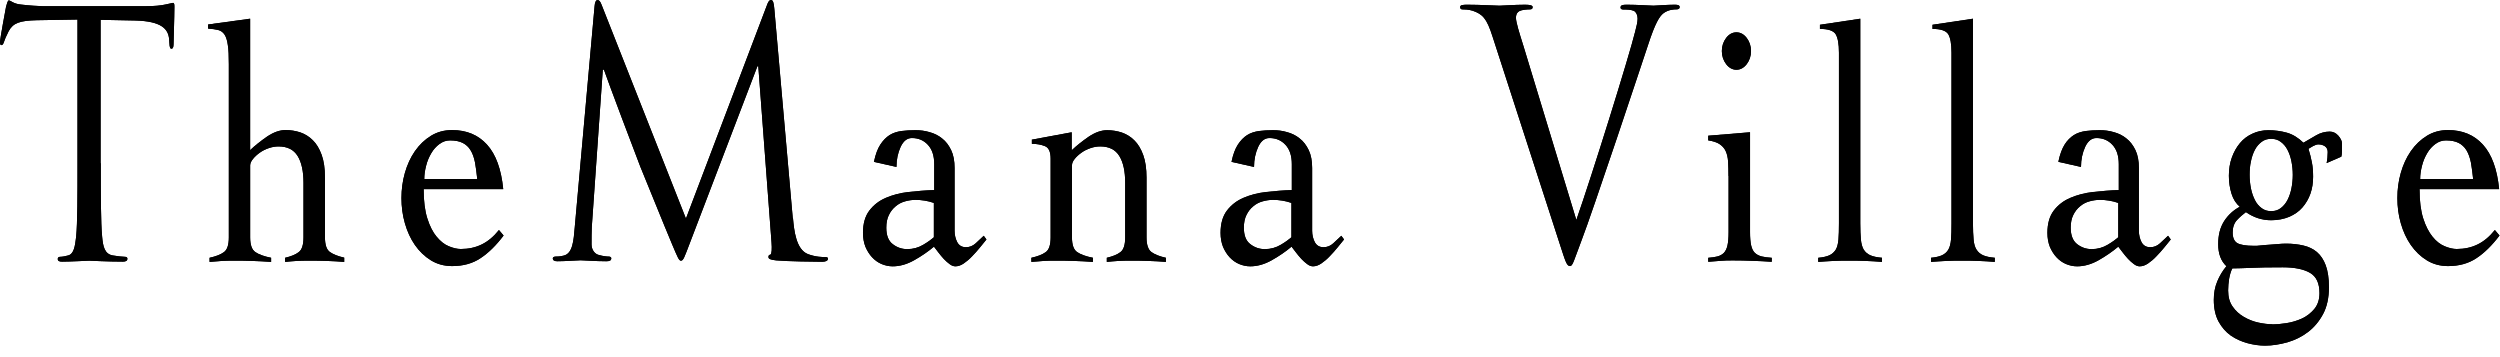 <svg fill="none" height="28" viewBox="0 0 196 28" width="196" xmlns="http://www.w3.org/2000/svg"><g fill="#000"><path d="m7.902 12.786c0 2.557 0 4.662.106 5.773.067.766.192 1.36.836 1.468.298.054.779.108.971.108.135 0 .173.075.173.162 0 .13-.106.216-.346.216-1.182 0-2.548-.075-2.653-.075-.106 0-1.471.075-2.115.075-.24 0-.346-.054-.346-.216 0-.076.048-.162.173-.162.192 0 .452-.054.644-.108.433-.108.538-.691.625-1.468.106-1.122.106-3.216.106-5.773v-11.255l-3.192.054c-1.336.032-1.855.216-2.201.852-.231.453-.298.637-.365.831-.067.216-.135.27-.211.27-.067 0-.106-.076-.106-.237 0-.27.433-2.557.471-2.762.038-.162.135-.507.211-.507.154 0 .365.27.952.324.625.076 1.452.129 1.702.129h8.095c.692 0 1.183-.054 1.529-.129.317-.054.519-.129.606-.129.106 0 .106.162.106.324 0 .799-.067 2.633-.067 2.924 0 .237-.067.345-.154.345-.106 0-.154-.076-.173-.453l-.019-.291c-.067-.799-.586-1.414-2.653-1.468l-2.721-.054v11.255z"/><path d="m7.902 12.786c0 2.557 0 4.662.106 5.773.067.766.192 1.36.836 1.468.298.054.779.108.971.108.135 0 .173.075.173.162 0 .13-.106.216-.346.216-1.182 0-2.548-.075-2.653-.075-.106 0-1.471.075-2.115.075-.24 0-.346-.054-.346-.216 0-.076.048-.162.173-.162.192 0 .452-.054.644-.108.433-.108.538-.691.625-1.468.106-1.122.106-3.216.106-5.773v-11.255l-3.192.054c-1.336.032-1.855.216-2.201.852-.231.453-.298.637-.365.831-.067.216-.135.27-.211.27-.067 0-.106-.076-.106-.237 0-.27.433-2.557.471-2.762.038-.162.135-.507.211-.507.154 0 .365.27.952.324.625.076 1.452.129 1.702.129h8.095c.692 0 1.183-.054 1.529-.129.317-.054.519-.129.606-.129.106 0 .106.162.106.324 0 .799-.067 2.633-.067 2.924 0 .237-.067.345-.154.345-.106 0-.154-.076-.173-.453l-.019-.291c-.067-.799-.586-1.414-2.653-1.468l-2.721-.054v11.255z"/><path d="m62.17 17.103c.086.96.24 2.449 1.163 2.816.625.237 1.183.237 1.404.237.106 0 .173.032.173.13 0 .162-.192.237-.452.237-.471 0-2.807-.032-3.605-.108-.5-.054-.606-.13-.606-.27 0-.108.038-.162.154-.183.106-.032.125-.475.086-.96l-1.038-13.812h-.067l-5.287 13.834c-.452 1.176-.519 1.414-.711 1.414-.154 0-.26-.27-.663-1.219-.558-1.306-2.413-5.913-2.528-6.172-.192-.475-2.605-6.863-2.846-7.586h-.086l-.865 12.345c-.019.432-.019.906-.019 1.36 0 .399.24.745.557.82.365.108.692.13.817.13.086 0 .173.054.173.129 0 .183-.135.237-.394.237-.798 0-1.836-.075-2.009-.075-.192 0-1.231.075-1.817.075-.211 0-.365-.054-.365-.237 0-.075.106-.129.211-.129.173 0 .327 0 .644-.076.711-.162.779-1.198.865-2.212l1.557-17.351c.019-.291.106-.475.231-.475s.221.108.327.399l6.604 16.736 6.345-16.715c.086-.237.173-.421.327-.421s.221.216.26.723l1.442 16.369z"/><path d="m62.17 17.103c.086.96.24 2.449 1.163 2.816.625.237 1.183.237 1.404.237.106 0 .173.032.173.13 0 .162-.192.237-.452.237-.471 0-2.807-.032-3.605-.108-.5-.054-.606-.13-.606-.27 0-.108.038-.162.154-.183.106-.032.125-.475.086-.96l-1.038-13.812h-.067l-5.287 13.834c-.452 1.176-.519 1.414-.711 1.414-.154 0-.26-.27-.663-1.219-.558-1.306-2.413-5.913-2.528-6.172-.192-.475-2.605-6.863-2.846-7.586h-.086l-.865 12.345c-.019.432-.019.906-.019 1.36 0 .399.24.745.557.82.365.108.692.13.817.13.086 0 .173.054.173.129 0 .183-.135.237-.394.237-.798 0-1.836-.075-2.009-.075-.192 0-1.231.075-1.817.075-.211 0-.365-.054-.365-.237 0-.075.106-.129.211-.129.173 0 .327 0 .644-.076.711-.162.779-1.198.865-2.212l1.557-17.351c.019-.291.106-.475.231-.475s.221.108.327.399l6.604 16.736 6.345-16.715c.086-.237.173-.421.327-.421s.221.216.26.723l1.442 16.369z"/><path d="m123.581 17.256c1.25-3.561 4.143-12.852 4.614-14.772.106-.399.193-.766.193-1.014 0-.216-.068-.475-.279-.615-.26-.108-.577-.108-.817-.108-.125 0-.241-.022-.241-.162 0-.162.135-.216.472-.216.865 0 1.855.076 2.114.076.135 0 1.058-.076 1.683-.076.24 0 .365.054.365.183 0 .129-.086.183-.259.183-.154 0-.625 0-1.039.324-.278.237-.605.691-1.192 2.503-.24.745-1.317 3.939-2.413 7.219-1.317 3.885-2.288 6.755-2.788 8.061-.605 1.597-.692 2.018-.903 2.018-.26 0-.366-.378-.779-1.651l-5.287-16.315c-.471-1.489-.798-1.78-1.558-2.05-.327-.108-.692-.108-.817-.108s-.173-.076-.173-.183c0-.162.212-.183.558-.183 1.038 0 2.259.076 2.528.076.211 0 1.182-.076 2.009-.076.385 0 .587.054.587.183 0 .129-.068.183-.212.183-.24 0-.625.032-.817.129-.24.129-.279.345-.279.529 0 .345.26 1.176.587 2.212l4.143 13.629z"/><path d="m123.581 17.256c1.25-3.561 4.143-12.852 4.614-14.772.106-.399.193-.766.193-1.014 0-.216-.068-.475-.279-.615-.26-.108-.577-.108-.817-.108-.125 0-.241-.022-.241-.162 0-.162.135-.216.472-.216.865 0 1.855.076 2.114.076.135 0 1.058-.076 1.683-.076.24 0 .365.054.365.183 0 .129-.086.183-.259.183-.154 0-.625 0-1.039.324-.278.237-.605.691-1.192 2.503-.24.745-1.317 3.939-2.413 7.219-1.317 3.885-2.288 6.755-2.788 8.061-.605 1.597-.692 2.018-.903 2.018-.26 0-.366-.378-.779-1.651l-5.287-16.315c-.471-1.489-.798-1.78-1.558-2.05-.327-.108-.692-.108-.817-.108s-.173-.076-.173-.183c0-.162.212-.183.558-.183 1.038 0 2.259.076 2.528.076.211 0 1.182-.076 2.009-.076.385 0 .587.054.587.183 0 .129-.068.183-.212.183-.24 0-.625.032-.817.129-.24.129-.279.345-.279.529 0 .345.26 1.176.587 2.212l4.143 13.629z"/><path d="m135.512 13.8c0-.421-.01-.798-.029-1.133-.02-.324-.087-.604-.193-.831-.105-.227-.269-.399-.48-.539-.212-.14-.51-.237-.885-.291v-.367l3.278-.27v7.823c0 .442.029.798.087 1.047.058.259.154.453.288.583.135.13.318.227.529.281.212.054.481.086.798.108v.313c-.5-.032-1.009-.065-1.519-.076-.509-.021-1.019-.032-1.519-.032-.327 0-.654 0-.971.032-.317.022-.634.043-.971.076v-.313c.289-.022.529-.054.731-.108.202-.054.365-.151.5-.281.125-.13.221-.324.279-.583.057-.259.086-.604.086-1.047v-4.392zm.624-11.265c.318 0 .587.151.808.442s.336.637.336 1.025c0 .388-.115.734-.336 1.025s-.5.442-.808.442c-.307 0-.586-.151-.807-.442s-.337-.637-.337-1.025c0-.388.116-.734.337-1.025s.49-.442.807-.442z"/><path d="m135.512 13.8c0-.421-.01-.798-.029-1.133-.02-.324-.087-.604-.193-.831-.105-.227-.269-.399-.48-.539-.212-.14-.51-.237-.885-.291v-.367l3.278-.27v7.823c0 .442.029.798.087 1.047.058.259.154.453.288.583.135.13.318.227.529.281.212.054.481.086.798.108v.313c-.5-.032-1.009-.065-1.519-.076-.509-.021-1.019-.032-1.519-.032-.327 0-.654 0-.971.032-.317.022-.634.043-.971.076v-.313c.289-.022.529-.054.731-.108.202-.054.365-.151.5-.281.125-.13.221-.324.279-.583.057-.259.086-.604.086-1.047v-4.392zm.624-11.265c.318 0 .587.151.808.442s.336.637.336 1.025c0 .388-.115.734-.336 1.025s-.5.442-.808.442c-.307 0-.586-.151-.807-.442s-.337-.637-.337-1.025c0-.388.116-.734.337-1.025s.49-.442.807-.442z"/><path d="m142.558 20.21c.356-.032.644-.097.865-.194.212-.097.375-.248.5-.442.115-.194.183-.464.212-.798.028-.335.038-.766.038-1.273v-13.37c0-.691-.087-1.176-.26-1.457-.173-.27-.586-.41-1.23-.41v-.324l3.163-.475v16.035c0 .518.019.939.048 1.273s.106.604.221.798c.125.194.298.345.519.442s.529.162.913.194v.324c-.423-.032-.846-.065-1.278-.076-.442-.022-.875-.021-1.308-.021-.432 0-.826-0-1.221.021-.394.022-.798.043-1.192.076v-.324z"/><path d="m142.558 20.21c.356-.032.644-.097.865-.194.212-.097.375-.248.5-.442.115-.194.183-.464.212-.798.028-.335.038-.766.038-1.273v-13.37c0-.691-.087-1.176-.26-1.457-.173-.27-.586-.41-1.23-.41v-.324l3.163-.475v16.035c0 .518.019.939.048 1.273s.106.604.221.798c.125.194.298.345.519.442s.529.162.913.194v.324c-.423-.032-.846-.065-1.278-.076-.442-.022-.875-.021-1.308-.021-.432 0-.826-0-1.221.021-.394.022-.798.043-1.192.076v-.324z"/><path d="m151.383 20.21c.356-.032.644-.097.865-.194.212-.097.385-.248.5-.442.116-.194.183-.464.212-.798s.038-.766.038-1.273v-13.37c0-.691-.086-1.176-.259-1.457-.173-.27-.587-.41-1.231-.41v-.324l3.172-.475v16.035c0 .518.02.939.049 1.273.028.335.105.604.23.798s.298.345.519.442c.222.097.529.162.914.194v.324c-.414-.032-.846-.065-1.279-.076-.442-.022-.875-.021-1.307-.021-.433 0-.827-0-1.221.021s-.798.043-1.192.076v-.324z"/><path d="m151.383 20.21c.356-.032.644-.097.865-.194.212-.097.385-.248.5-.442.116-.194.183-.464.212-.798s.038-.766.038-1.273v-13.37c0-.691-.086-1.176-.259-1.457-.173-.27-.587-.41-1.231-.41v-.324l3.172-.475v16.035c0 .518.02.939.049 1.273.028.335.105.604.23.798s.298.345.519.442c.222.097.529.162.914.194v.324c-.414-.032-.846-.065-1.279-.076-.442-.022-.875-.021-1.307-.021-.433 0-.827-0-1.221.021s-.798.043-1.192.076v-.324z"/><path d="m161.381 12.658c.116-.55.279-.993.481-1.317s.452-.572.721-.745c.269-.173.586-.27.933-.324.346-.043.711-.065 1.095-.065.385 0 .741.043 1.106.151.365.097.702.259.99.496.298.227.529.539.712.917.182.378.269.852.269 1.403v4.921c0 .335.077.637.211.896.144.259.366.389.673.389.308 0 .539-.097.769-.302.221-.205.433-.399.635-.594l.211.291c-.144.183-.317.388-.509.626-.193.237-.404.475-.616.691-.211.227-.432.41-.653.561-.221.151-.442.227-.654.227-.144 0-.298-.054-.452-.173s-.317-.248-.461-.41c-.154-.162-.289-.335-.423-.507-.125-.173-.241-.324-.346-.453-.462.389-.981.745-1.548 1.068-.577.324-1.134.475-1.682.475-.298 0-.596-.065-.875-.183s-.529-.302-.74-.529c-.212-.227-.385-.507-.52-.82-.125-.324-.192-.68-.192-1.09 0-.723.164-1.306.5-1.748.327-.432.759-.766 1.288-.993s1.125-.389 1.788-.464c.673-.075 1.337-.13 2.019-.151v-2.029c0-.658-.163-1.165-.5-1.522-.327-.356-.75-.529-1.249-.529-.375 0-.664.227-.885.691-.211.464-.327.982-.327 1.575l-1.769-.399zm4.682 3.248c-.471-.162-.952-.237-1.442-.237-.269 0-.548.043-.817.119-.269.075-.519.205-.731.388-.211.173-.394.399-.528.68-.135.27-.202.604-.202.993 0 .604.173 1.036.509 1.295.337.259.712.388 1.135.388.461 0 .884-.119 1.259-.345.384-.227.654-.432.827-.583v-2.687z"/><path d="m161.381 12.658c.116-.55.279-.993.481-1.317s.452-.572.721-.745c.269-.173.586-.27.933-.324.346-.043.711-.065 1.095-.065.385 0 .741.043 1.106.151.365.097.702.259.99.496.298.227.529.539.712.917.182.378.269.852.269 1.403v4.921c0 .335.077.637.211.896.144.259.366.389.673.389.308 0 .539-.097.769-.302.221-.205.433-.399.635-.594l.211.291c-.144.183-.317.388-.509.626-.193.237-.404.475-.616.691-.211.227-.432.41-.653.561-.221.151-.442.227-.654.227-.144 0-.298-.054-.452-.173s-.317-.248-.461-.41c-.154-.162-.289-.335-.423-.507-.125-.173-.241-.324-.346-.453-.462.389-.981.745-1.548 1.068-.577.324-1.134.475-1.682.475-.298 0-.596-.065-.875-.183s-.529-.302-.74-.529c-.212-.227-.385-.507-.52-.82-.125-.324-.192-.68-.192-1.09 0-.723.164-1.306.5-1.748.327-.432.759-.766 1.288-.993s1.125-.389 1.788-.464c.673-.075 1.337-.13 2.019-.151v-2.029c0-.658-.163-1.165-.5-1.522-.327-.356-.75-.529-1.249-.529-.375 0-.664.227-.885.691-.211.464-.327.982-.327 1.575l-1.769-.399zm4.682 3.248c-.471-.162-.952-.237-1.442-.237-.269 0-.548.043-.817.119-.269.075-.519.205-.731.388-.211.173-.394.399-.528.68-.135.27-.202.604-.202.993 0 .604.173 1.036.509 1.295.337.259.712.388 1.135.388.461 0 .884-.119 1.259-.345.384-.227.654-.432.827-.583v-2.687z"/><path d="m182.406 12.787c.058-.27.086-.561.086-.874 0-.194-.076-.345-.211-.442-.144-.097-.317-.151-.519-.151-.116 0-.25.043-.414.13-.153.086-.278.162-.365.216.115.367.202.723.269 1.068.068.335.096.712.096 1.122 0 .475-.067.917-.211 1.327s-.356.766-.625 1.079c-.269.313-.615.55-1.029.734-.423.173-.894.27-1.422.27-.721 0-1.375-.216-1.981-.637-.24.183-.48.388-.702.626-.221.237-.336.561-.336.971 0 .41.115.68.356.831.24.14.682.216 1.326.216.145 0 .318 0 .529-.032.212-.032.433-.032.654-.054l.692-.054c.231-.022.442-.032.644-.032.49 0 .942.054 1.356.151.413.097.769.27 1.057.518s.519.594.683 1.036c.163.442.25 1.014.25 1.705 0 .831-.154 1.543-.462 2.115s-.702 1.047-1.192 1.414c-.481.367-1.019.626-1.605.798-.587.162-1.173.259-1.75.259-.442 0-.904-.065-1.384-.194-.471-.129-.904-.324-1.298-.593-.385-.27-.712-.647-.962-1.101-.25-.464-.374-1.036-.374-1.705 0-.518.086-.993.269-1.435.182-.442.423-.842.721-1.198-.433-.41-.644-.982-.644-1.726 0-.745.153-1.306.461-1.802.317-.486.721-.863 1.231-1.133-.289-.248-.51-.583-.645-1.014-.134-.432-.211-.896-.211-1.414 0-.518.077-.993.231-1.424.154-.432.365-.809.634-1.133.269-.324.596-.572.981-.745.384-.183.798-.27 1.259-.27.5 0 .981.065 1.442.194.462.13.894.399 1.298.788.327-.194.663-.389 1-.583.336-.194.692-.291 1.067-.291.259 0 .481.108.673.324.182.216.279.41.279.583v.637c0 .173-.02.324-.048.421l-1.164.507zm-4.249 12.647c.298 0 .663-.032 1.086-.097s.827-.183 1.211-.356c.385-.173.712-.432.981-.745.269-.324.413-.734.413-1.252 0-.766-.24-1.295-.73-1.586-.491-.291-1.212-.442-2.154-.442-1.048 0-1.865.011-2.461.043-.586.021-1.086.043-1.49.043-.115.227-.192.496-.25.809-.048.313-.077.615-.077.917 0 .518.116.939.356 1.273.231.335.529.604.884.809.356.205.731.356 1.135.442.404.086.769.13 1.096.13m-1.788-11.719c0 .367.038.734.105 1.068.068.335.173.637.308.906.135.27.308.475.529.637.211.162.461.237.75.237.288 0 .538-.075.749-.237.212-.162.395-.378.529-.637.135-.27.241-.572.308-.906s.106-.691.106-1.068-.039-.723-.106-1.068c-.067-.335-.173-.637-.308-.896-.134-.259-.307-.464-.529-.626-.211-.162-.461-.237-.749-.237-.289 0-.539.076-.75.237-.212.162-.394.367-.529.626s-.24.55-.308.896c-.077.335-.105.691-.105 1.068z"/><path d="m182.406 12.787c.058-.27.086-.561.086-.874 0-.194-.076-.345-.211-.442-.144-.097-.317-.151-.519-.151-.116 0-.25.043-.414.13-.153.086-.278.162-.365.216.115.367.202.723.269 1.068.068.335.096.712.096 1.122 0 .475-.067.917-.211 1.327s-.356.766-.625 1.079c-.269.313-.615.55-1.029.734-.423.173-.894.27-1.422.27-.721 0-1.375-.216-1.981-.637-.24.183-.48.388-.702.626-.221.237-.336.561-.336.971 0 .41.115.68.356.831.24.14.682.216 1.326.216.145 0 .318 0 .529-.032.212-.032.433-.032.654-.054l.692-.054c.231-.022.442-.032.644-.032.49 0 .942.054 1.356.151.413.097.769.27 1.057.518s.519.594.683 1.036c.163.442.25 1.014.25 1.705 0 .831-.154 1.543-.462 2.115s-.702 1.047-1.192 1.414c-.481.367-1.019.626-1.605.798-.587.162-1.173.259-1.75.259-.442 0-.904-.065-1.384-.194-.471-.129-.904-.324-1.298-.593-.385-.27-.712-.647-.962-1.101-.25-.464-.374-1.036-.374-1.705 0-.518.086-.993.269-1.435.182-.442.423-.842.721-1.198-.433-.41-.644-.982-.644-1.726 0-.745.153-1.306.461-1.802.317-.486.721-.863 1.231-1.133-.289-.248-.51-.583-.645-1.014-.134-.432-.211-.896-.211-1.414 0-.518.077-.993.231-1.424.154-.432.365-.809.634-1.133.269-.324.596-.572.981-.745.384-.183.798-.27 1.259-.27.5 0 .981.065 1.442.194.462.13.894.399 1.298.788.327-.194.663-.389 1-.583.336-.194.692-.291 1.067-.291.259 0 .481.108.673.324.182.216.279.41.279.583v.637c0 .173-.02.324-.048.421l-1.164.507zm-4.249 12.647c.298 0 .663-.032 1.086-.097s.827-.183 1.211-.356c.385-.173.712-.432.981-.745.269-.324.413-.734.413-1.252 0-.766-.24-1.295-.73-1.586-.491-.291-1.212-.442-2.154-.442-1.048 0-1.865.011-2.461.043-.586.021-1.086.043-1.49.043-.115.227-.192.496-.25.809-.048.313-.077.615-.077.917 0 .518.116.939.356 1.273.231.335.529.604.884.809.356.205.731.356 1.135.442.404.086.769.13 1.096.13zm-1.788-11.719c0 .367.038.734.105 1.068.068.335.173.637.308.906.135.27.308.475.529.637.211.162.461.237.75.237.288 0 .538-.075.749-.237.212-.162.395-.378.529-.637.135-.27.241-.572.308-.906.067-.335.106-.691.106-1.068 0-.378-.039-.723-.106-1.068-.067-.335-.173-.637-.308-.896-.134-.259-.307-.464-.529-.626-.211-.162-.461-.237-.749-.237-.289 0-.539.076-.75.237-.212.162-.394.367-.529.626s-.24.55-.308.896c-.077.335-.105.691-.105 1.068z"/><path d="m189.693 14.838c0 .928.096 1.683.288 2.288.193.604.443 1.079.731 1.435s.606.604.952.745c.336.14.653.216.942.216.605 0 1.153-.119 1.634-.356.49-.237.942-.615 1.356-1.133l.365.432c-.587.777-1.192 1.37-1.817 1.78-.615.41-1.356.615-2.221.615-.615 0-1.173-.151-1.663-.453-.49-.302-.904-.701-1.25-1.198-.346-.496-.605-1.068-.788-1.705-.183-.637-.269-1.295-.269-1.975s.086-1.327.269-1.975c.183-.637.442-1.208.788-1.705.346-.496.76-.896 1.25-1.198.49-.302 1.038-.453 1.663-.453 1.135 0 2.048.378 2.74 1.144.692.766 1.115 1.921 1.269 3.485h-6.258zm4.201-.798c-.048-.475-.106-.906-.173-1.295-.077-.378-.192-.701-.346-.96-.164-.259-.365-.453-.625-.583s-.586-.194-.99-.194c-.308 0-.577.097-.827.281s-.471.421-.644.723c-.173.291-.317.626-.404.982-.096.367-.144.712-.144 1.047h4.163z"/><path d="m189.693 14.838c0 .928.096 1.683.288 2.288.193.604.443 1.079.731 1.435s.606.604.952.745c.336.14.653.216.942.216.605 0 1.153-.119 1.634-.356.49-.237.942-.615 1.356-1.133l.365.432c-.587.777-1.192 1.37-1.817 1.78-.615.41-1.356.615-2.221.615-.615 0-1.173-.151-1.663-.453-.49-.302-.904-.701-1.25-1.198-.346-.496-.605-1.068-.788-1.705-.183-.637-.269-1.295-.269-1.975s.086-1.327.269-1.975c.183-.637.442-1.208.788-1.705.346-.496.76-.896 1.25-1.198.49-.302 1.038-.453 1.663-.453 1.135 0 2.048.378 2.74 1.144.692.766 1.115 1.921 1.269 3.485h-6.258zm4.201-.798c-.048-.475-.106-.906-.173-1.295-.077-.378-.192-.701-.346-.96-.164-.259-.365-.453-.625-.583s-.586-.194-.99-.194c-.308 0-.577.097-.827.281s-.471.421-.644.723c-.173.291-.317.626-.404.982-.096.367-.144.712-.144 1.047h4.163z"/><path d="m68.525 12.658c.115-.55.279-.993.49-1.317s.452-.572.721-.745c.269-.173.587-.27.932-.324.346-.043.711-.065 1.096-.065.385 0 .74.043 1.105.151.365.097.702.259.99.496.298.227.529.539.711.917.183.378.269.852.269 1.403v4.921c0 .335.077.637.211.896.144.259.365.389.673.389.308 0 .538-.097.769-.302.221-.205.433-.399.634-.594l.211.291c-.144.183-.317.388-.509.626-.192.237-.404.475-.615.691-.211.227-.433.41-.654.561-.221.151-.442.227-.654.227-.144 0-.298-.054-.452-.173-.154-.119-.317-.248-.461-.41-.154-.162-.288-.335-.423-.507-.125-.173-.24-.324-.346-.453-.461.389-.981.745-1.557 1.068-.577.324-1.134.475-1.682.475-.298 0-.596-.065-.875-.183s-.529-.302-.74-.529-.385-.507-.519-.82c-.125-.324-.192-.68-.192-1.09 0-.723.164-1.306.5-1.748.327-.432.759-.766 1.279-.993.529-.227 1.125-.389 1.788-.464.673-.075 1.336-.13 2.019-.151v-2.029c0-.658-.164-1.165-.5-1.522-.327-.356-.75-.529-1.25-.529-.375 0-.663.227-.884.691-.211.464-.327.982-.327 1.575l-1.769-.399zm4.682 3.248c-.471-.162-.952-.237-1.442-.237-.269 0-.548.043-.817.119-.269.075-.519.205-.731.388-.211.173-.394.399-.529.68-.135.27-.202.604-.202.993 0 .604.163 1.036.509 1.295.337.259.711.388 1.134.388.461 0 .884-.119 1.259-.345.385-.227.654-.432.827-.583v-2.687z"/><path d="m68.525 12.658c.115-.55.279-.993.49-1.317s.452-.572.721-.745c.269-.173.587-.27.932-.324.346-.043.711-.065 1.096-.065.385 0 .74.043 1.105.151.365.097.702.259.99.496.298.227.529.539.711.917.183.378.269.852.269 1.403v4.921c0 .335.077.637.211.896.144.259.365.389.673.389.308 0 .538-.097.769-.302.221-.205.433-.399.634-.594l.211.291c-.144.183-.317.388-.509.626-.192.237-.404.475-.615.691-.211.227-.433.41-.654.561-.221.151-.442.227-.654.227-.144 0-.298-.054-.452-.173-.154-.119-.317-.248-.461-.41-.154-.162-.288-.335-.423-.507-.125-.173-.24-.324-.346-.453-.461.389-.981.745-1.557 1.068-.577.324-1.134.475-1.682.475-.298 0-.596-.065-.875-.183s-.529-.302-.74-.529-.385-.507-.519-.82c-.125-.324-.192-.68-.192-1.09 0-.723.164-1.306.5-1.748.327-.432.759-.766 1.279-.993.529-.227 1.125-.389 1.788-.464.673-.075 1.336-.13 2.019-.151v-2.029c0-.658-.164-1.165-.5-1.522-.327-.356-.75-.529-1.25-.529-.375 0-.663.227-.884.691-.211.464-.327.982-.327 1.575l-1.769-.399zm4.682 3.248c-.471-.162-.952-.237-1.442-.237-.269 0-.548.043-.817.119-.269.075-.519.205-.731.388-.211.173-.394.399-.529.68-.135.27-.202.604-.202.993 0 .604.163 1.036.509 1.295.337.259.711.388 1.134.388.461 0 .884-.119 1.259-.345.385-.227.654-.432.827-.583v-2.687z"/><path d="m80.878 10.953 3.144-.583v1.413c.385-.367.836-.723 1.336-1.068.5-.335.981-.507 1.442-.507.404 0 .788.065 1.154.183.365.13.692.324.981.615.288.281.519.669.692 1.144.173.475.26 1.068.26 1.78v4.683c0 .583.135.971.394 1.155.26.183.634.335 1.125.442v.324c-.413-.032-.865-.065-1.336-.076-.471-.022-.961-.021-1.442-.021-.327 0-.654-0-.961.021-.308.022-.606.043-.894.076v-.324c.461-.108.817-.248 1.067-.442.25-.183.375-.572.375-1.155v-4.284c0-.906-.154-1.608-.462-2.104-.308-.496-.807-.745-1.5-.745-.24 0-.5.043-.75.13-.26.086-.5.205-.711.356s-.394.313-.538.496c-.144.173-.211.345-.211.507v5.644c0 .583.135.971.413 1.155.269.183.683.335 1.23.442v.324c-.49-.032-.971-.065-1.452-.076-.481-.022-.971-.021-1.452-.021-.337 0-.654-0-.961.021-.308.022-.634.043-.961.076v-.324c.49-.108.856-.248 1.125-.442.26-.183.385-.572.385-1.155v-6.172c0-.529-.144-.863-.442-.982s-.634-.183-1.029-.183v-.313z"/><path d="m80.878 10.953 3.144-.583v1.413c.385-.367.836-.723 1.336-1.068.5-.335.981-.507 1.442-.507.404 0 .788.065 1.154.183.365.13.692.324.981.615.288.281.519.669.692 1.144.173.475.26 1.068.26 1.78v4.683c0 .583.135.971.394 1.155.26.183.634.335 1.125.442v.324c-.413-.032-.865-.065-1.336-.076-.471-.022-.961-.021-1.442-.021-.327 0-.654-0-.961.021-.308.022-.606.043-.894.076v-.324c.461-.108.817-.248 1.067-.442.25-.183.375-.572.375-1.155v-4.284c0-.906-.154-1.608-.462-2.104-.308-.496-.807-.745-1.5-.745-.24 0-.5.043-.75.13-.26.086-.5.205-.711.356s-.394.313-.538.496c-.144.173-.211.345-.211.507v5.644c0 .583.135.971.413 1.155.269.183.683.335 1.23.442v.324c-.49-.032-.971-.065-1.452-.076-.481-.022-.971-.021-1.452-.021-.337 0-.654-0-.961.021-.308.022-.634.043-.961.076v-.324c.49-.108.856-.248 1.125-.442.26-.183.385-.572.385-1.155v-6.172c0-.529-.144-.863-.442-.982s-.634-.183-1.029-.183v-.313z"/><path d="m96.558 12.658c.115-.55.279-.993.49-1.317s.452-.572.721-.745c.269-.173.587-.27.932-.324.346-.043.711-.065 1.096-.065.384 0 .74.043 1.105.151.365.097.702.259.99.496.298.227.529.539.712.917.182.378.269.852.269 1.403v4.921c0 .335.077.637.211.896.145.259.366.389.673.389.308 0 .539-.097.769-.302.222-.205.433-.399.635-.594l.211.291c-.144.183-.317.388-.509.626s-.404.475-.615.691c-.212.227-.433.41-.654.561-.221.151-.442.227-.654.227-.144 0-.298-.054-.452-.173-.153-.119-.317-.248-.461-.41-.154-.162-.288-.335-.423-.507-.125-.173-.24-.324-.346-.453-.462.389-.981.745-1.558 1.068-.577.324-1.134.475-1.682.475-.298 0-.596-.065-.875-.183s-.529-.302-.74-.529-.385-.507-.519-.82c-.125-.324-.192-.68-.192-1.09 0-.723.164-1.306.5-1.748.327-.432.759-.766 1.279-.993.529-.227 1.125-.389 1.788-.464.673-.075 1.336-.13 2.019-.151v-2.029c0-.658-.163-1.165-.5-1.522-.327-.356-.75-.529-1.25-.529-.375 0-.663.227-.884.691-.211.464-.327.982-.327 1.575l-1.769-.399zm4.682 3.248c-.471-.162-.952-.237-1.442-.237-.269 0-.548.043-.817.119-.269.075-.519.205-.731.388-.211.173-.394.399-.529.68-.135.27-.202.604-.202.993 0 .604.163 1.036.509 1.295.337.259.711.388 1.134.388.461 0 .885-.119 1.259-.345.385-.227.654-.432.827-.583v-2.687z"/><path d="m96.558 12.658c.115-.55.279-.993.49-1.317s.452-.572.721-.745c.269-.173.587-.27.932-.324.346-.043.711-.065 1.096-.065.384 0 .74.043 1.105.151.365.097.702.259.99.496.298.227.529.539.712.917.182.378.269.852.269 1.403v4.921c0 .335.077.637.211.896.145.259.366.389.673.389.308 0 .539-.097.769-.302.222-.205.433-.399.635-.594l.211.291c-.144.183-.317.388-.509.626s-.404.475-.615.691c-.212.227-.433.41-.654.561-.221.151-.442.227-.654.227-.144 0-.298-.054-.452-.173-.153-.119-.317-.248-.461-.41-.154-.162-.288-.335-.423-.507-.125-.173-.24-.324-.346-.453-.462.389-.981.745-1.558 1.068-.577.324-1.134.475-1.682.475-.298 0-.596-.065-.875-.183s-.529-.302-.74-.529-.385-.507-.519-.82c-.125-.324-.192-.68-.192-1.09 0-.723.164-1.306.5-1.748.327-.432.759-.766 1.279-.993.529-.227 1.125-.389 1.788-.464.673-.075 1.336-.13 2.019-.151v-2.029c0-.658-.163-1.165-.5-1.522-.327-.356-.75-.529-1.25-.529-.375 0-.663.227-.884.691-.211.464-.327.982-.327 1.575l-1.769-.399zm4.682 3.248c-.471-.162-.952-.237-1.442-.237-.269 0-.548.043-.817.119-.269.075-.519.205-.731.388-.211.173-.394.399-.529.68-.135.27-.202.604-.202.993 0 .604.163 1.036.509 1.295.337.259.711.388 1.134.388.461 0 .885-.119 1.259-.345.385-.227.654-.432.827-.583v-2.687z"/><path d="m26.985 20.534c-.423-.032-.865-.065-1.336-.076-.471-.022-.961-.021-1.442-.021-.336 0-.654-0-.961.021-.308.022-.606.043-.894.076v-.324c.462-.108.817-.248 1.067-.442.25-.183.375-.572.375-1.155v-4.284c0-.906-.154-1.608-.461-2.104-.308-.496-.807-.745-1.5-.745-.24 0-.5.043-.75.13-.26.086-.5.205-.711.356-.211.151-.394.313-.538.496-.144.173-.221.345-.221.507v5.644c0 .583.135.971.413 1.155.269.183.682.335 1.23.442v.324c-.49-.032-.971-.065-1.452-.076-.481-.022-.971-.021-1.452-.021-.327 0-.654-0-.961.021-.308.022-.625.043-.961.076v-.324c.49-.108.865-.248 1.125-.442.26-.183.385-.572.385-1.155v-13.575c0-.637-.019-1.144-.077-1.5-.048-.367-.135-.637-.26-.831-.125-.183-.288-.302-.5-.356s-.471-.086-.788-.108v-.324l3.297-.453v10.305c.385-.367.836-.723 1.336-1.068.5-.335.981-.507 1.442-.507.404 0 .788.065 1.154.183.365.13.692.324.981.615.288.281.519.669.692 1.144.173.475.26 1.068.26 1.78v4.683c0 .583.125.971.385 1.155.26.183.634.335 1.125.443v.324z"/><path d="m26.985 20.534c-.423-.032-.865-.065-1.336-.076-.471-.022-.961-.021-1.442-.021-.336 0-.654-0-.961.021-.308.022-.606.043-.894.076v-.324c.462-.108.817-.248 1.067-.442.25-.183.375-.572.375-1.155v-4.284c0-.906-.154-1.608-.461-2.104-.308-.496-.807-.745-1.5-.745-.24 0-.5.043-.75.13-.26.086-.5.205-.711.356-.211.151-.394.313-.538.496-.144.173-.221.345-.221.507v5.644c0 .583.135.971.413 1.155.269.183.682.335 1.23.442v.324c-.49-.032-.971-.065-1.452-.076-.481-.022-.971-.021-1.452-.021-.327 0-.654-0-.961.021-.308.022-.625.043-.961.076v-.324c.49-.108.865-.248 1.125-.442.26-.183.385-.572.385-1.155v-13.575c0-.637-.019-1.144-.077-1.5-.048-.367-.135-.637-.26-.831-.125-.183-.288-.302-.5-.356s-.471-.086-.788-.108v-.324l3.297-.453v10.305c.385-.367.836-.723 1.336-1.068.5-.335.981-.507 1.442-.507.404 0 .788.065 1.154.183.365.13.692.324.981.615.288.281.519.669.692 1.144.173.475.26 1.068.26 1.78v4.683c0 .583.125.971.385 1.155.26.183.634.335 1.125.443v.324z"/><path d="m33.215 14.838c0 .928.096 1.683.288 2.288.192.604.433 1.079.731 1.435s.606.604.952.745c.337.14.654.216.942.216.606 0 1.154-.119 1.634-.356.49-.237.942-.615 1.355-1.133l.365.432c-.586.777-1.192 1.37-1.817 1.78-.615.41-1.355.615-2.221.615-.615 0-1.173-.151-1.663-.453-.49-.302-.904-.701-1.25-1.198-.346-.496-.606-1.068-.788-1.705-.183-.637-.269-1.295-.269-1.975s.086-1.327.269-1.975c.183-.637.442-1.208.788-1.705.346-.496.759-.896 1.25-1.198.49-.302 1.038-.453 1.663-.453 1.134 0 2.048.378 2.74 1.144.692.766 1.115 1.921 1.269 3.485h-6.249zm4.201-.798c-.048-.475-.106-.906-.173-1.295-.077-.378-.183-.701-.346-.96-.154-.259-.365-.453-.625-.583-.26-.13-.586-.194-.99-.194-.308 0-.577.097-.827.281-.25.183-.471.421-.644.723-.173.291-.317.626-.404.982-.096.367-.144.712-.144 1.047h4.163z"/><path d="m33.215 14.838c0 .928.096 1.683.288 2.288.192.604.433 1.079.731 1.435s.606.604.952.745c.337.14.654.216.942.216.606 0 1.154-.119 1.634-.356.49-.237.942-.615 1.355-1.133l.365.432c-.586.777-1.192 1.37-1.817 1.78-.615.41-1.355.615-2.221.615-.615 0-1.173-.151-1.663-.453-.49-.302-.904-.701-1.25-1.198-.346-.496-.606-1.068-.788-1.705-.183-.637-.269-1.295-.269-1.975s.086-1.327.269-1.975c.183-.637.442-1.208.788-1.705.346-.496.759-.896 1.25-1.198.49-.302 1.038-.453 1.663-.453 1.134 0 2.048.378 2.74 1.144.692.766 1.115 1.921 1.269 3.485h-6.249zm4.201-.798c-.048-.475-.106-.906-.173-1.295-.077-.378-.183-.701-.346-.96-.154-.259-.365-.453-.625-.583-.26-.13-.586-.194-.99-.194-.308 0-.577.097-.827.281-.25.183-.471.421-.644.723-.173.291-.317.626-.404.982-.096.367-.144.712-.144 1.047h4.163z"/></g></svg>